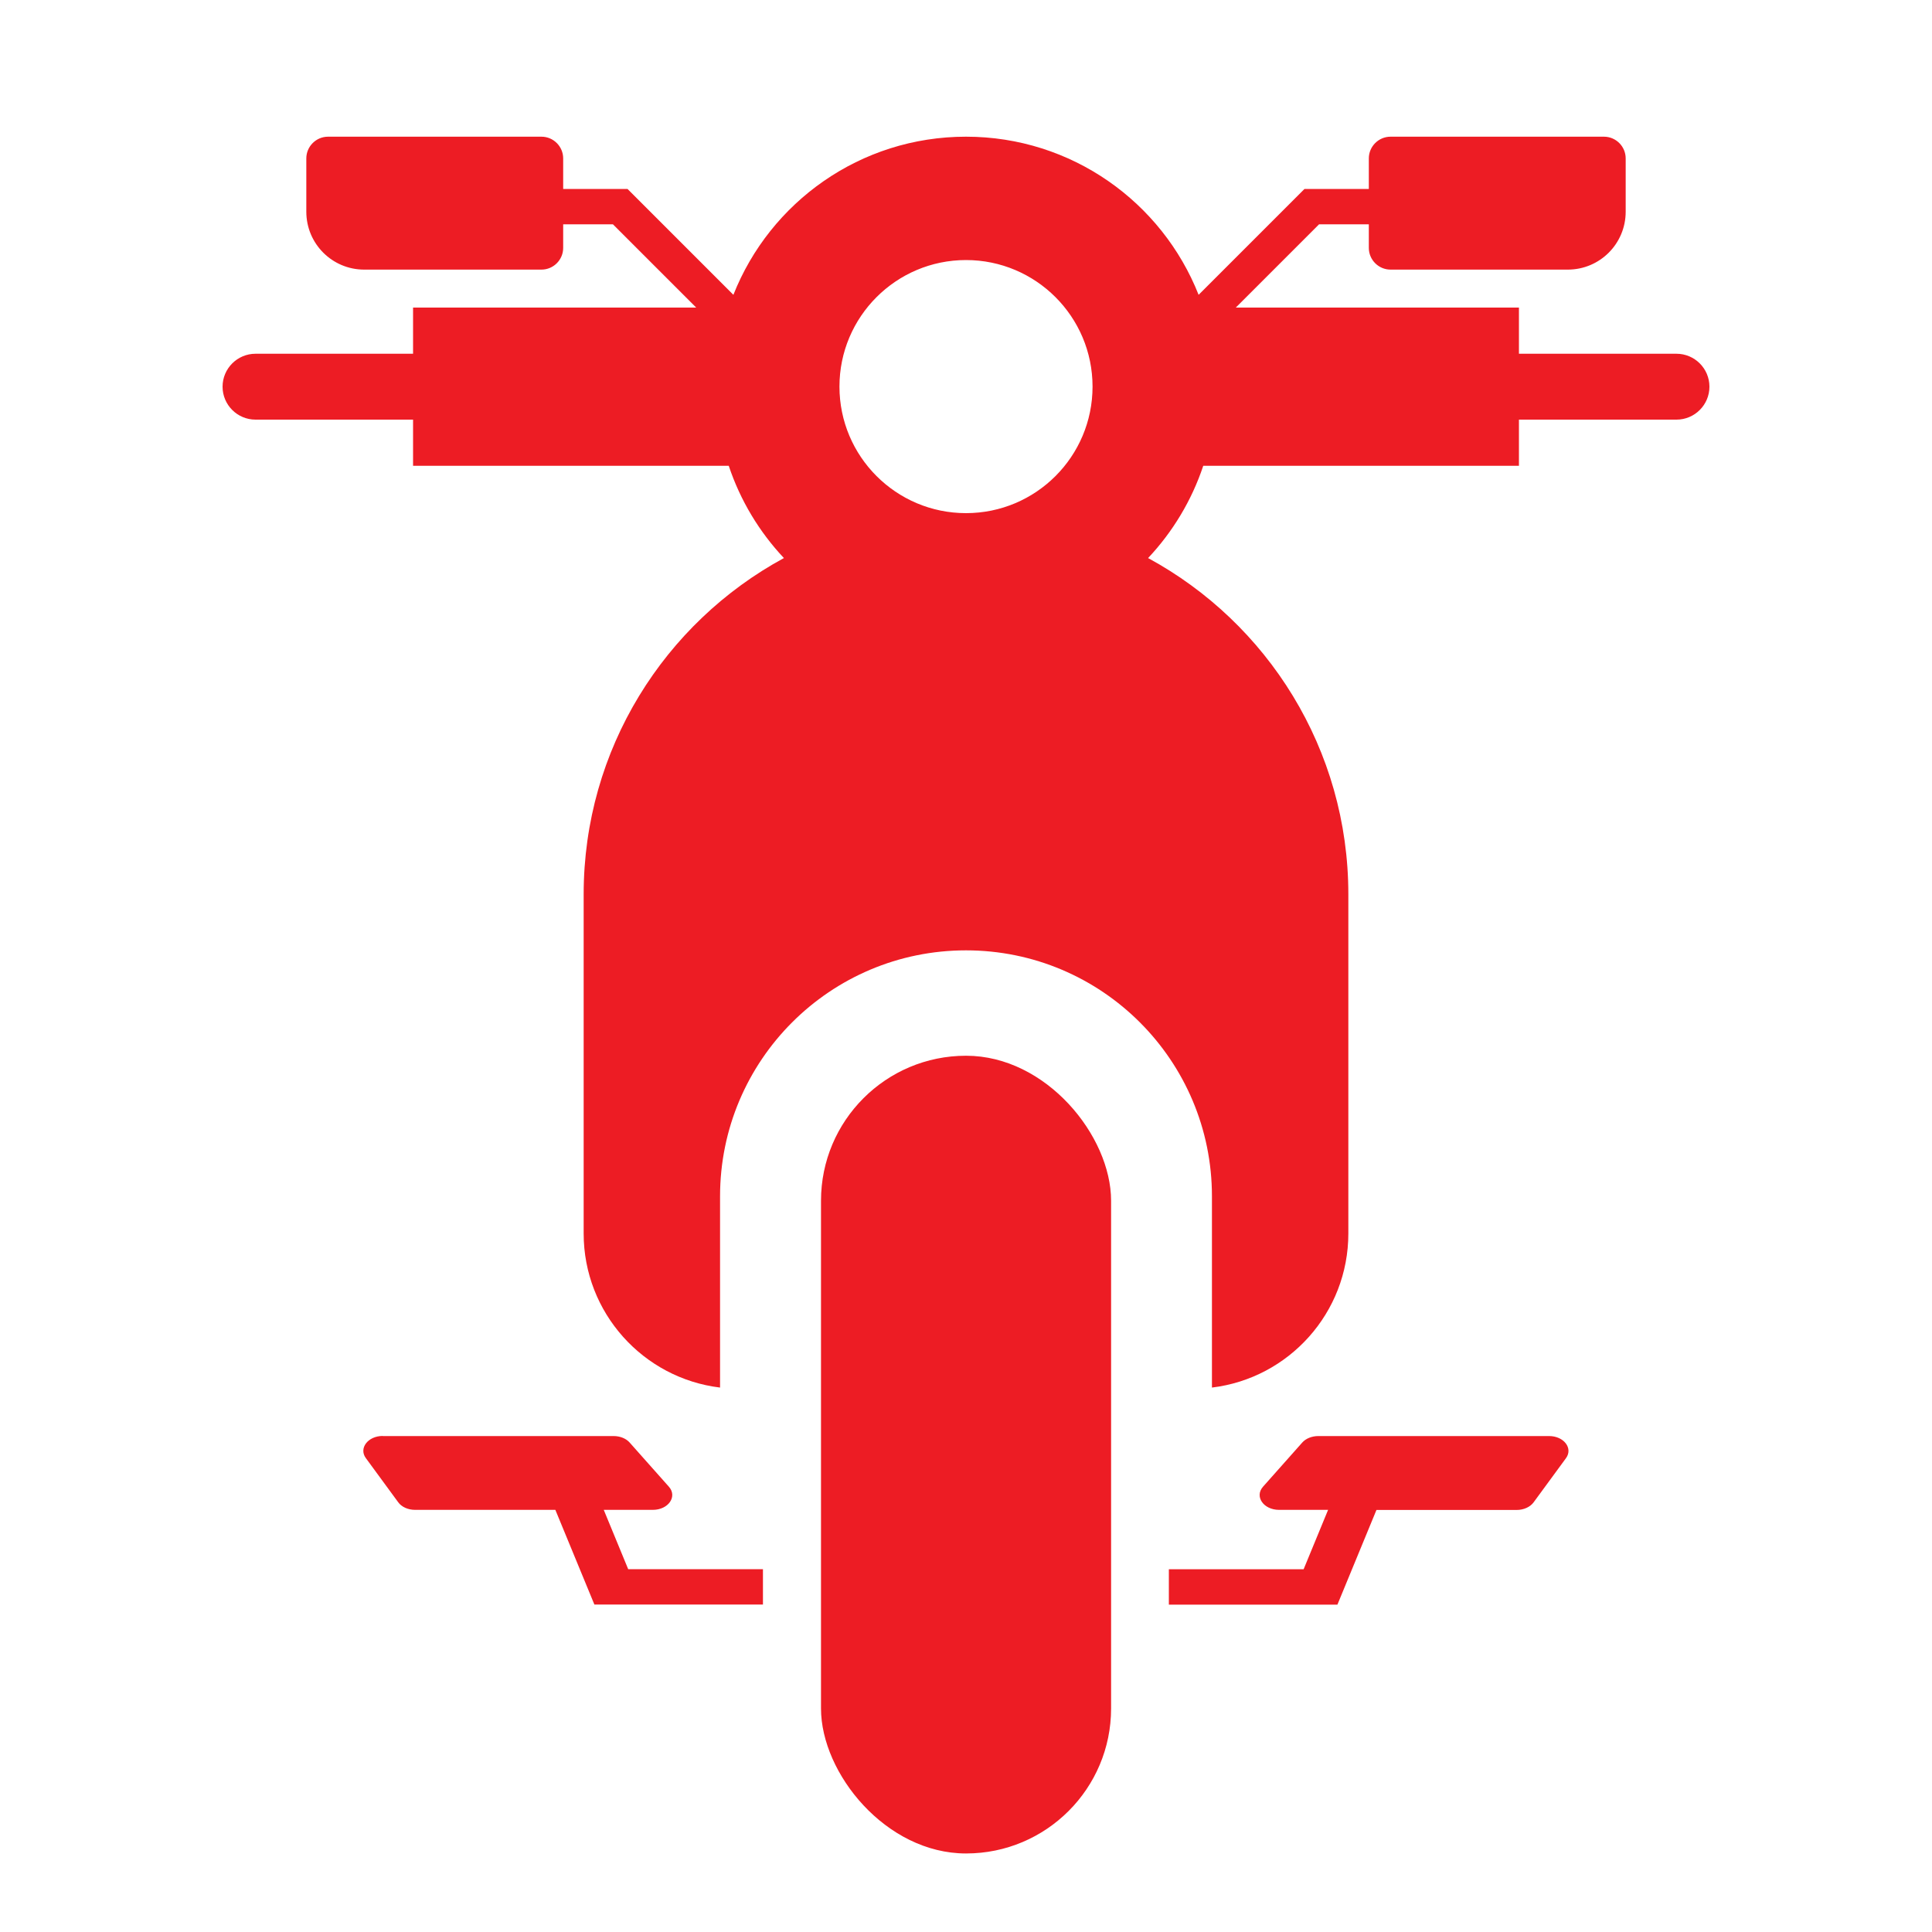 <?xml version="1.0" encoding="UTF-8"?>
<svg id="Layer_1" xmlns="http://www.w3.org/2000/svg" viewBox="0 0 200 200">
  <defs>
    <style>
      .cls-1 {
        fill: #ed1c24;
      }
    </style>
  </defs>
  <g>
    <rect class="cls-1" x="84.99" y="109.29" width="30.03" height="82.58" rx="15.01" ry="15.01"/>
    <g>
      <path class="cls-1" d="M137.49,156.3h-5.08c-1.61,0-2.57-1.38-1.66-2.4l4.06-4.57c.37-.42,1-.67,1.66-.67h23.89c1.53,0,2.5,1.26,1.75,2.29l-3.35,4.57c-.36.49-1.03.79-1.75.79h-14.52l-4.04,9.8h-17.45v-3.66s13.95,0,13.95,0l2.53-6.14Z"/>
      <path class="cls-1" d="M39.63,148.66h23.89c.67,0,1.29.25,1.66.67l4.06,4.57c.91,1.02-.05,2.4-1.66,2.4h-5.08l2.53,6.14h13.95v3.66s-17.45,0-17.45,0l-4.04-9.8h-14.52c-.73,0-1.4-.3-1.75-.79l-3.35-4.57c-.75-1.02.22-2.29,1.75-2.29Z"/>
    </g>
  </g>
  <path class="cls-1" d="M26.45,36.62h16.31v-4.78h29.31l-8.62-8.62h-5.15v2.44c0,1.24-1.01,2.25-2.25,2.25h-18.35c-3.31,0-5.99-2.68-5.99-5.99v-5.52c0-1.24,1.01-2.25,2.25-2.25h22.09c1.24,0,2.25,1.01,2.25,2.25v3.16h6.66l10.96,10.96c3.79-9.59,13.14-16.37,24.08-16.37s20.29,6.78,24.08,16.37l10.96-10.96h6.66v-3.16c0-1.24,1.01-2.25,2.25-2.25h22.09c1.24,0,2.25,1.01,2.25,2.25v5.52c0,3.31-2.68,5.99-5.99,5.99h-18.35c-1.24,0-2.25-1.01-2.25-2.25v-2.44h-5.15l-8.62,8.62h29.31v4.78h16.31c1.88,0,3.41,1.53,3.41,3.41s-1.53,3.41-3.41,3.41h-16.31v4.78h-32.68c-1.2,3.6-3.17,6.85-5.71,9.55,12.35,6.7,20.73,19.78,20.73,34.81v35.11c0,8.21-6.16,14.99-14.12,15.95v-19.8c0-14.06-11.4-25.46-25.46-25.46h0c-14.06,0-25.46,11.4-25.46,25.46v19.8c-7.95-.96-14.12-7.74-14.12-15.95v-35.11c0-15.03,8.38-28.11,20.73-34.81-2.54-2.7-4.51-5.95-5.71-9.55h-32.68v-4.78h-16.31c-1.88,0-3.41-1.53-3.41-3.41s1.53-3.41,3.41-3.41ZM100,53.12c7.24,0,13.1-5.87,13.1-13.1s-5.87-13.1-13.1-13.1-13.1,5.87-13.1,13.1,5.87,13.1,13.1,13.1Z"/>
</svg>